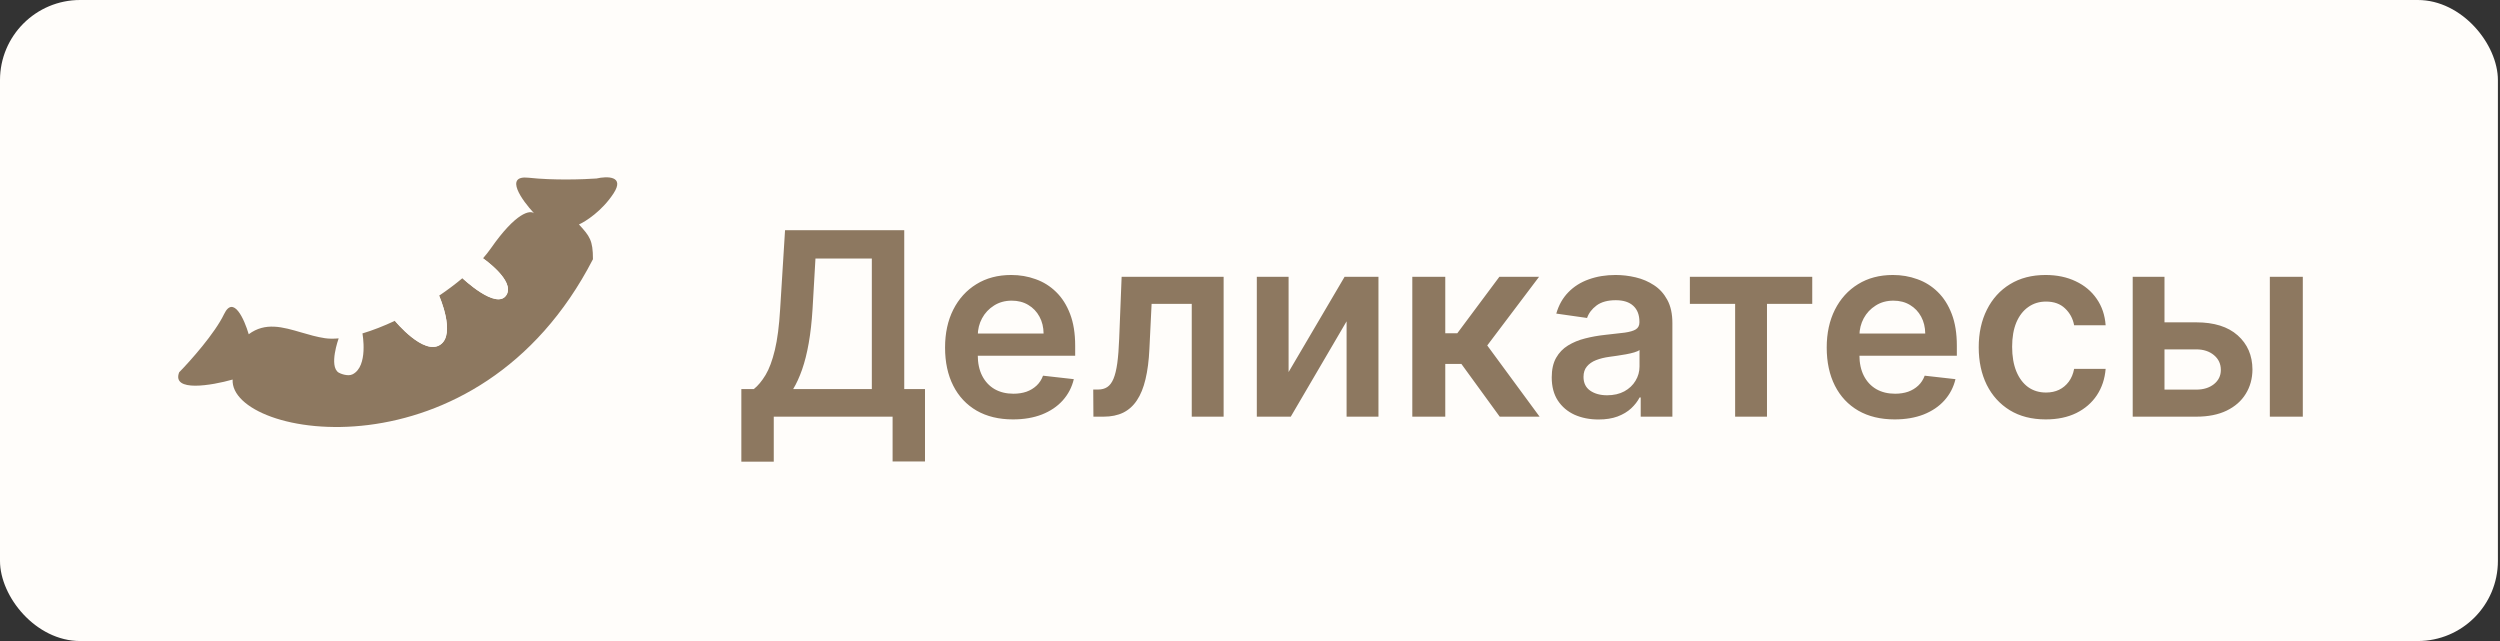 <?xml version="1.0" encoding="UTF-8"?> <svg xmlns="http://www.w3.org/2000/svg" width="156" height="40" viewBox="0 0 156 40" fill="none"><rect x="0" y="0" width="156" height="40" fill="#333333" stroke="none"/><rect width="155.869" height="40" rx="5" fill="#FFFDFA"></rect><path fill-rule="evenodd" clip-rule="evenodd" d="M13.983 19.599C13.402 20.811 11.871 22.527 11.179 23.233C10.701 24.485 13.205 24.056 14.516 23.684C14.316 27.342 29.826 30.09 37 16.175C37 15 36.803 14.742 36.127 14.006C36.547 13.818 37.568 13.167 38.286 12.067C39.004 10.967 37.875 10.989 37.221 11.138C36.453 11.194 34.531 11.262 32.983 11.09C31.436 10.918 32.57 12.5 33.33 13.313C33.089 13.097 32.212 13.23 30.632 15.494C30.487 15.701 30.322 15.91 30.139 16.119C30.139 16.119 32.17 17.518 31.598 18.413C30.981 19.38 28.856 17.358 28.856 17.358C28.407 17.735 27.915 18.103 27.4 18.451C27.4 18.451 28.463 20.843 27.472 21.511C26.436 22.208 24.642 20.019 24.642 20.019C23.945 20.345 23.258 20.614 22.616 20.806C22.616 20.806 23 22.857 22 23.357C21.695 23.51 21.216 23.303 21.133 23.25C20.5 22.857 21.133 21.114 21.133 21.114C20.82 21.143 20.533 21.141 20.279 21.104C19.774 21.029 19.283 20.886 18.806 20.746C17.642 20.405 16.555 20.086 15.52 20.857C15.25 19.932 14.565 18.387 13.983 19.599Z" fill="#8D7860"></path><path d="M24.642 20.019C24.642 20.019 26.436 22.208 27.472 21.511C28.463 20.843 27.4 18.451 27.4 18.451C26.522 19.045 25.573 19.583 24.642 20.019Z" fill="#FFFDFA"></path><path d="M28.856 17.358C28.856 17.358 30.981 19.38 31.598 18.413C32.17 17.518 30.139 16.119 30.139 16.119C29.775 16.535 29.34 16.952 28.856 17.358Z" fill="#FFFDFA"></path><path d="M46.26 28.807V24.278H47.039C47.3 24.07 47.544 23.776 47.772 23.398C47.999 23.019 48.192 22.5 48.351 21.841C48.51 21.182 48.62 20.329 48.681 19.284L48.987 14.364H56.425V24.278H57.72V28.796H55.698V26H48.283V28.807H46.26ZM49.493 24.278H54.402V16.131H50.885L50.703 19.284C50.654 20.076 50.575 20.784 50.465 21.409C50.355 22.034 50.217 22.585 50.05 23.062C49.883 23.536 49.698 23.941 49.493 24.278ZM63.211 26.171C62.336 26.171 61.58 25.989 60.943 25.625C60.311 25.258 59.824 24.739 59.483 24.068C59.142 23.394 58.972 22.6 58.972 21.688C58.972 20.79 59.142 20.002 59.483 19.324C59.828 18.642 60.309 18.112 60.926 17.733C61.544 17.35 62.269 17.159 63.102 17.159C63.64 17.159 64.148 17.246 64.625 17.421C65.106 17.591 65.531 17.856 65.898 18.216C66.269 18.576 66.561 19.034 66.773 19.591C66.985 20.144 67.091 20.803 67.091 21.568V22.199H59.938V20.812H65.12C65.116 20.419 65.031 20.068 64.864 19.761C64.697 19.451 64.464 19.206 64.165 19.028C63.87 18.85 63.525 18.761 63.131 18.761C62.711 18.761 62.341 18.864 62.023 19.068C61.705 19.269 61.457 19.534 61.279 19.864C61.104 20.189 61.015 20.547 61.012 20.938V22.148C61.012 22.655 61.104 23.091 61.29 23.454C61.476 23.814 61.735 24.091 62.068 24.284C62.402 24.474 62.792 24.568 63.239 24.568C63.538 24.568 63.809 24.526 64.051 24.443C64.294 24.356 64.504 24.229 64.682 24.062C64.86 23.896 64.995 23.689 65.085 23.443L67.006 23.659C66.885 24.167 66.654 24.61 66.313 24.989C65.976 25.364 65.544 25.655 65.017 25.864C64.491 26.068 63.889 26.171 63.211 26.171ZM68.229 26L68.218 24.307H68.519C68.746 24.307 68.937 24.256 69.093 24.153C69.248 24.051 69.377 23.881 69.479 23.642C69.581 23.4 69.661 23.074 69.718 22.665C69.774 22.256 69.814 21.746 69.837 21.136L69.99 17.273H76.354V26H74.365V18.96H71.86L71.723 21.773C71.689 22.5 71.608 23.131 71.479 23.665C71.354 24.195 71.176 24.633 70.945 24.977C70.718 25.322 70.432 25.579 70.087 25.75C69.742 25.917 69.335 26 68.865 26H68.229ZM80.408 23.216L83.902 17.273H86.016V26H84.027V20.051L80.544 26H78.425V17.273H80.408V23.216ZM88.128 26V17.273H90.185V20.796H90.935L93.56 17.273H96.037L92.804 21.557L96.071 26H93.583L91.191 22.71H90.185V26H88.128ZM99.749 26.176C99.196 26.176 98.698 26.078 98.254 25.881C97.815 25.68 97.467 25.384 97.209 24.994C96.955 24.604 96.828 24.123 96.828 23.551C96.828 23.059 96.919 22.651 97.101 22.329C97.283 22.008 97.531 21.75 97.845 21.557C98.16 21.364 98.514 21.218 98.908 21.119C99.306 21.017 99.717 20.943 100.141 20.898C100.652 20.845 101.067 20.797 101.385 20.756C101.703 20.71 101.934 20.642 102.078 20.551C102.226 20.456 102.3 20.311 102.3 20.114V20.079C102.3 19.651 102.173 19.32 101.919 19.085C101.666 18.85 101.3 18.733 100.823 18.733C100.319 18.733 99.919 18.843 99.624 19.062C99.332 19.282 99.135 19.542 99.033 19.841L97.112 19.568C97.264 19.038 97.514 18.595 97.862 18.239C98.211 17.879 98.637 17.61 99.141 17.432C99.645 17.25 100.201 17.159 100.811 17.159C101.232 17.159 101.65 17.208 102.067 17.307C102.484 17.405 102.864 17.568 103.209 17.796C103.554 18.019 103.83 18.324 104.039 18.71C104.251 19.097 104.357 19.579 104.357 20.159V26H102.38V24.801H102.311C102.186 25.044 102.01 25.271 101.783 25.483C101.559 25.691 101.277 25.86 100.936 25.989C100.599 26.114 100.203 26.176 99.749 26.176ZM100.283 24.665C100.696 24.665 101.054 24.583 101.357 24.421C101.66 24.254 101.893 24.034 102.056 23.761C102.222 23.489 102.306 23.191 102.306 22.869V21.841C102.241 21.894 102.131 21.943 101.976 21.989C101.825 22.034 101.654 22.074 101.465 22.108C101.275 22.142 101.088 22.172 100.902 22.199C100.717 22.225 100.556 22.248 100.419 22.267C100.112 22.309 99.838 22.377 99.595 22.472C99.353 22.566 99.162 22.699 99.022 22.869C98.881 23.036 98.811 23.252 98.811 23.517C98.811 23.896 98.95 24.182 99.226 24.375C99.503 24.568 99.855 24.665 100.283 24.665ZM105.448 18.96V17.273H113.084V18.96H110.26V26H108.272V18.96H105.448ZM118.226 26.171C117.351 26.171 116.595 25.989 115.959 25.625C115.326 25.258 114.84 24.739 114.499 24.068C114.158 23.394 113.987 22.6 113.987 21.688C113.987 20.79 114.158 20.002 114.499 19.324C114.844 18.642 115.325 18.112 115.942 17.733C116.559 17.35 117.285 17.159 118.118 17.159C118.656 17.159 119.164 17.246 119.641 17.421C120.122 17.591 120.546 17.856 120.914 18.216C121.285 18.576 121.576 19.034 121.789 19.591C122.001 20.144 122.107 20.803 122.107 21.568V22.199H114.953V20.812H120.135C120.131 20.419 120.046 20.068 119.88 19.761C119.713 19.451 119.48 19.206 119.181 19.028C118.885 18.85 118.541 18.761 118.147 18.761C117.726 18.761 117.357 18.864 117.039 19.068C116.72 19.269 116.472 19.534 116.294 19.864C116.12 20.189 116.031 20.547 116.027 20.938V22.148C116.027 22.655 116.12 23.091 116.306 23.454C116.491 23.814 116.751 24.091 117.084 24.284C117.417 24.474 117.808 24.568 118.255 24.568C118.554 24.568 118.825 24.526 119.067 24.443C119.309 24.356 119.52 24.229 119.698 24.062C119.876 23.896 120.01 23.689 120.101 23.443L122.022 23.659C121.9 24.167 121.669 24.61 121.328 24.989C120.991 25.364 120.559 25.655 120.033 25.864C119.506 26.068 118.904 26.171 118.226 26.171ZM127.654 26.171C126.782 26.171 126.034 25.979 125.409 25.597C124.788 25.214 124.309 24.686 123.972 24.011C123.639 23.333 123.472 22.553 123.472 21.671C123.472 20.784 123.642 20.002 123.983 19.324C124.324 18.642 124.805 18.112 125.426 17.733C126.051 17.35 126.79 17.159 127.642 17.159C128.351 17.159 128.978 17.29 129.523 17.551C130.072 17.809 130.51 18.174 130.835 18.648C131.161 19.117 131.347 19.667 131.392 20.296H129.426C129.347 19.875 129.157 19.525 128.858 19.244C128.563 18.96 128.167 18.818 127.671 18.818C127.25 18.818 126.881 18.932 126.563 19.159C126.245 19.383 125.996 19.704 125.818 20.125C125.644 20.546 125.557 21.049 125.557 21.636C125.557 22.231 125.644 22.742 125.818 23.171C125.993 23.595 126.237 23.922 126.551 24.153C126.87 24.381 127.243 24.494 127.671 24.494C127.974 24.494 128.245 24.438 128.483 24.324C128.726 24.206 128.928 24.038 129.091 23.818C129.254 23.599 129.366 23.331 129.426 23.017H131.392C131.343 23.634 131.161 24.182 130.847 24.659C130.532 25.133 130.104 25.504 129.563 25.773C129.021 26.038 128.385 26.171 127.654 26.171ZM134.473 20.114H137.047C138.161 20.114 139.023 20.384 139.632 20.926C140.242 21.468 140.549 22.178 140.553 23.057C140.549 23.629 140.409 24.136 140.132 24.579C139.86 25.023 139.462 25.371 138.939 25.625C138.42 25.875 137.79 26 137.047 26H133.081V17.273H135.064V24.312H137.047C137.494 24.312 137.862 24.199 138.149 23.972C138.437 23.741 138.581 23.445 138.581 23.085C138.581 22.706 138.437 22.398 138.149 22.159C137.862 21.921 137.494 21.801 137.047 21.801H134.473V20.114ZM141.638 26V17.273H143.695V26H141.638Z" fill="#8D7860"></path></svg> 